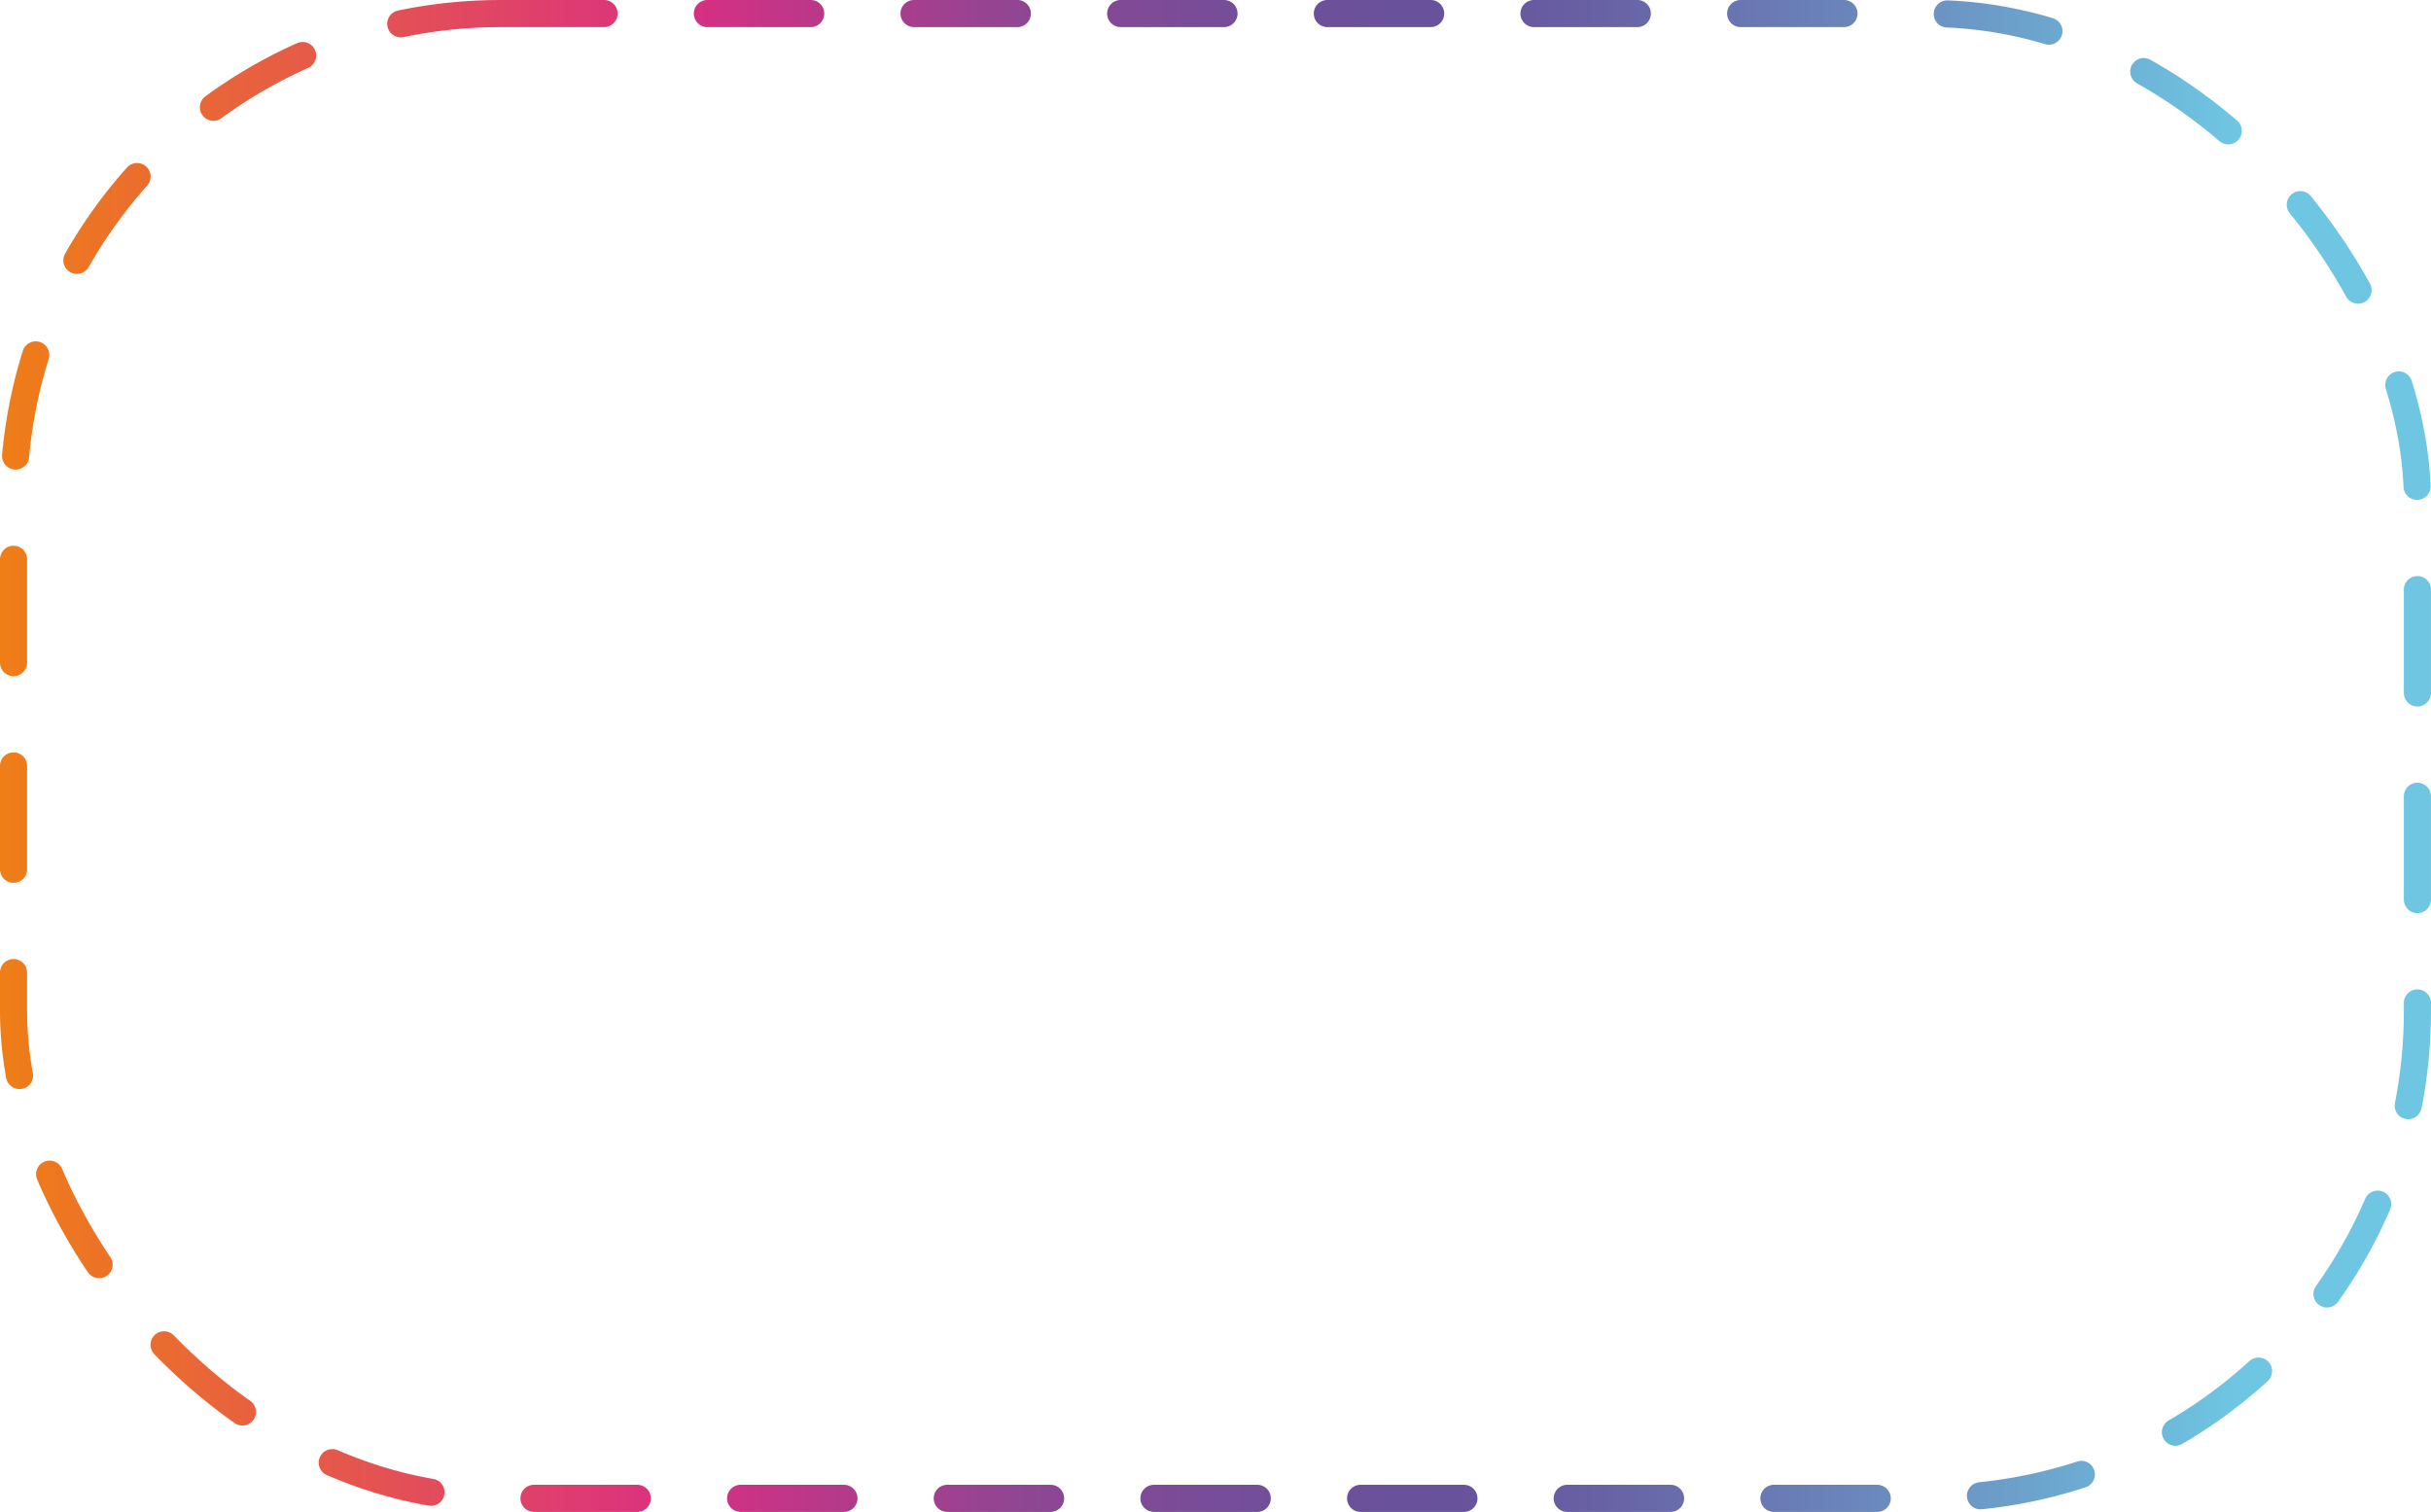 <?xml version="1.0" encoding="UTF-8"?> <svg xmlns="http://www.w3.org/2000/svg" xmlns:xlink="http://www.w3.org/1999/xlink" id="_Слой_1" data-name="Слой 1" viewBox="0 0 594.06 369.49"><defs><style> .cls-1 { fill: none; stroke: url(#_Безымянный_градиент_2); stroke-dasharray: 25.25; stroke-linecap: round; stroke-linejoin: round; stroke-width: 6.63px; } </style><linearGradient id="_Безымянный_градиент_2" data-name="Безымянный градиент 2" x1="0" y1="184.74" x2="594.06" y2="184.74" gradientUnits="userSpaceOnUse"><stop offset="0" stop-color="#ef7e17"></stop><stop offset=".28" stop-color="#db2f82"></stop><stop offset=".29" stop-color="#d43083"></stop><stop offset=".36" stop-color="#ad3c8c"></stop><stop offset=".42" stop-color="#8f4693"></stop><stop offset=".49" stop-color="#794c98"></stop><stop offset=".55" stop-color="#6c509a"></stop><stop offset=".6" stop-color="#68529c"></stop><stop offset=".66" stop-color="#6862a5"></stop><stop offset=".78" stop-color="#6b8cbf"></stop><stop offset=".92" stop-color="#6ec6e2"></stop></linearGradient></defs><rect class="cls-1" x="3.31" y="3.31" width="587.43" height="362.86" rx="119.05" ry="119.05"></rect></svg> 